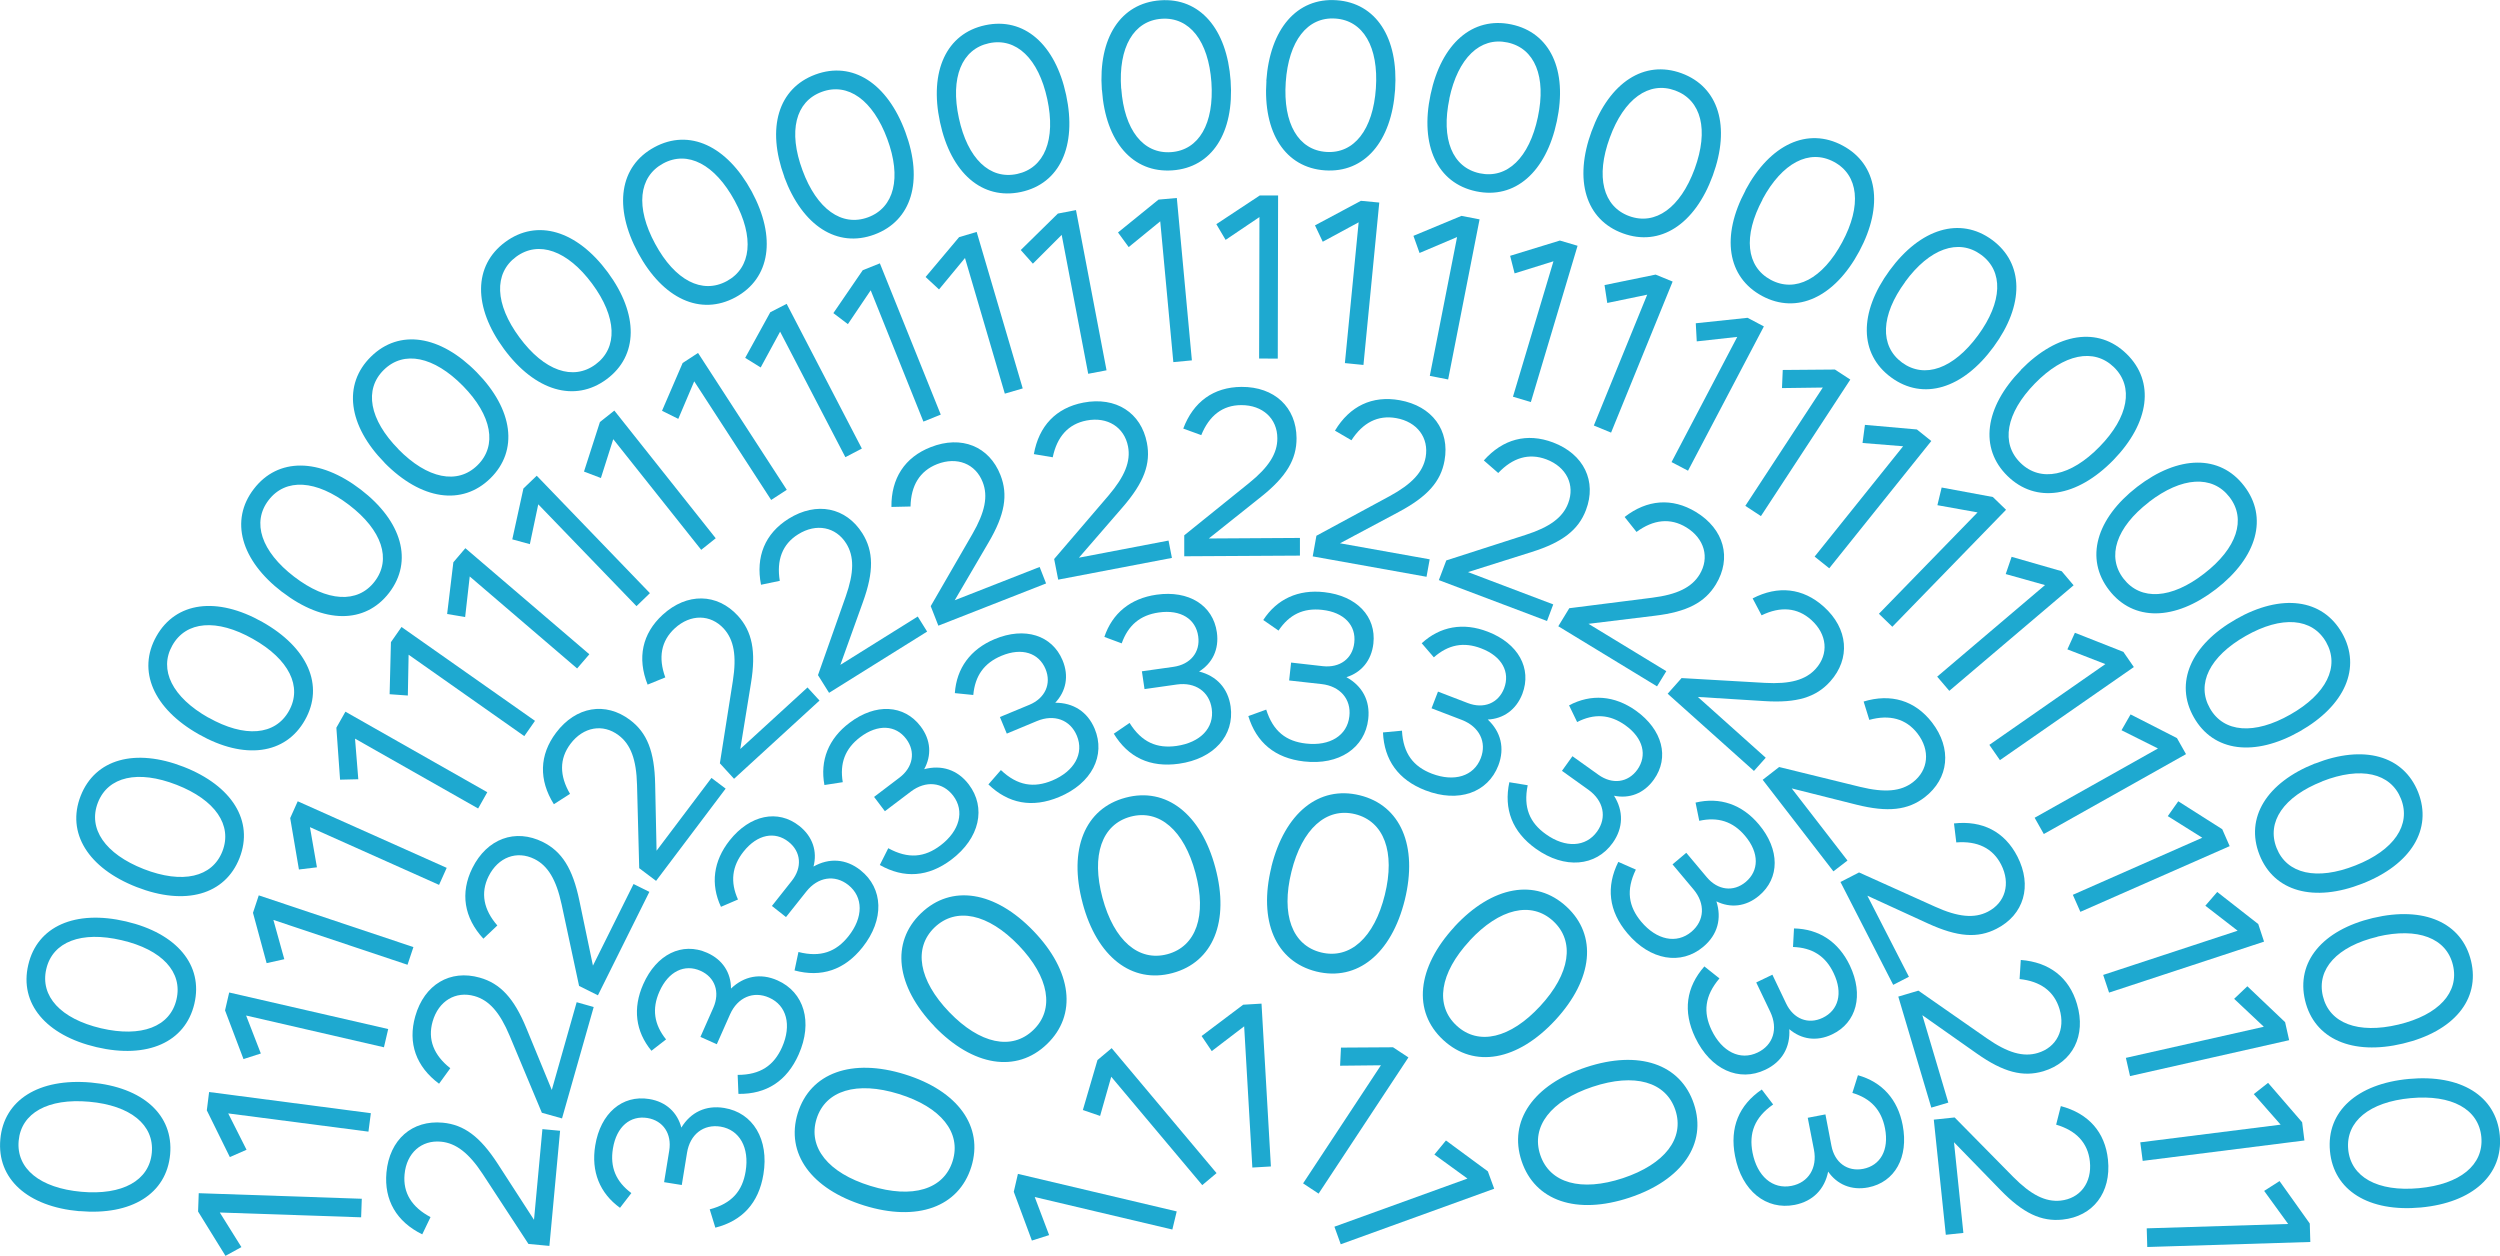 <?xml version="1.0" encoding="UTF-8"?>
<svg id="Layer_2" data-name="Layer 2" xmlns="http://www.w3.org/2000/svg" viewBox="0 0 229.07 115.07">
  <defs>
    <style>
      .cls-1 {
        fill: #1ea9d0;
      }
    </style>
  </defs>
  <g id="_Слой_1" data-name="Слой 1">
    <g>
      <path class="cls-1" d="m7.28,110.98c-4.76-.42-7.58-2.97-7.25-6.59.32-3.61,3.54-5.62,8.31-5.2,4.76.43,7.57,2.97,7.25,6.58-.33,3.62-3.55,5.62-8.31,5.2m.16-1.77c3.78.34,6.24-1.03,6.47-3.58.23-2.55-1.95-4.33-5.73-4.67-3.79-.34-6.24,1.03-6.47,3.58-.23,2.55,1.95,4.33,5.74,4.67"/>
      <path class="cls-1" d="m8.85,95.95c-4.66-1.09-7.09-4.01-6.26-7.54.82-3.54,4.3-5.07,8.96-3.98,4.66,1.09,7.09,4.01,6.26,7.54-.83,3.53-4.3,5.07-8.96,3.98m.41-1.73c3.7.86,6.33-.14,6.91-2.64.59-2.5-1.32-4.57-5.02-5.43-3.7-.87-6.33.14-6.91,2.64-.58,2.49,1.32,4.56,5.02,5.43"/>
      <path class="cls-1" d="m12.52,81.28c-4.45-1.74-6.45-4.97-5.13-8.35,1.32-3.38,4.98-4.4,9.43-2.67,4.45,1.74,6.45,4.97,5.13,8.35-1.32,3.38-4.97,4.41-9.43,2.67m.65-1.65c3.54,1.38,6.28.76,7.21-1.63.93-2.39-.66-4.71-4.2-6.09-3.54-1.38-6.28-.76-7.21,1.63-.93,2.39.66,4.7,4.2,6.09"/>
      <path class="cls-1" d="m18.23,67.29c-4.17-2.35-5.68-5.83-3.9-8.99,1.78-3.16,5.54-3.66,9.71-1.31,4.17,2.35,5.69,5.83,3.9,8.99-1.78,3.16-5.55,3.66-9.71,1.31m.87-1.54c3.31,1.87,6.11,1.64,7.37-.6,1.26-2.23.01-4.75-3.3-6.61-3.31-1.87-6.12-1.64-7.38.6-1.26,2.23,0,4.75,3.31,6.62"/>
      <path class="cls-1" d="m25.86,54.25c-3.8-2.91-4.82-6.57-2.6-9.45,2.21-2.88,6-2.85,9.8.06,3.79,2.91,4.81,6.57,2.6,9.45-2.21,2.88-6,2.85-9.79-.06m1.08-1.41c3.01,2.31,5.82,2.48,7.38.44,1.56-2.03.68-4.7-2.34-7.01-3.02-2.31-5.82-2.48-7.38-.44-1.56,2.03-.67,4.7,2.34,7.01"/>
      <path class="cls-1" d="m35.24,42.4c-3.35-3.41-3.84-7.18-1.25-9.72,2.59-2.55,6.34-1.98,9.69,1.43,3.35,3.41,3.84,7.18,1.25,9.72-2.59,2.54-6.34,1.98-9.7-1.43m1.27-1.24c2.66,2.71,5.42,3.27,7.25,1.47,1.83-1.79,1.33-4.56-1.33-7.27-2.67-2.71-5.42-3.27-7.25-1.47-1.83,1.79-1.33,4.56,1.34,7.27"/>
      <path class="cls-1" d="m46.18,31.98c-2.84-3.85-2.8-7.65.11-9.8,2.92-2.16,6.56-1.07,9.4,2.77,2.84,3.85,2.8,7.65-.11,9.8-2.92,2.16-6.56,1.08-9.4-2.77m1.42-1.06c2.26,3.06,4.91,3.99,6.97,2.47,2.06-1.52,1.95-4.33-.31-7.39-2.26-3.05-4.91-3.99-6.97-2.47-2.06,1.52-1.95,4.34.31,7.39"/>
      <path class="cls-1" d="m58.47,23.18c-2.27-4.21-1.71-7.96,1.49-9.69,3.19-1.73,6.64-.14,8.92,4.06,2.27,4.21,1.7,7.96-1.49,9.69-3.2,1.73-6.64.15-8.92-4.06m1.56-.84c1.81,3.35,4.3,4.64,6.56,3.42,2.26-1.22,2.54-4.02.73-7.36-1.81-3.34-4.31-4.64-6.56-3.42-2.25,1.22-2.54,4.02-.73,7.36"/>
      <path class="cls-1" d="m71.87,16.21c-1.65-4.49-.56-8.12,2.84-9.38,3.4-1.26,6.6.79,8.25,5.28,1.66,4.48.57,8.12-2.84,9.38-3.4,1.26-6.6-.79-8.26-5.28m1.67-.61c1.31,3.56,3.6,5.2,6.01,4.31,2.4-.89,3.08-3.62,1.76-7.18-1.32-3.56-3.6-5.2-6.01-4.31-2.41.89-3.08,3.62-1.76,7.18"/>
      <path class="cls-1" d="m86.13,11.19c-1-4.67.59-8.12,4.14-8.88,3.55-.76,6.42,1.72,7.42,6.4,1,4.68-.59,8.12-4.14,8.88-3.55.76-6.42-1.72-7.42-6.4m1.73-.37c.8,3.72,2.83,5.66,5.34,5.12,2.5-.54,3.56-3.14,2.76-6.86-.8-3.71-2.84-5.66-5.34-5.12-2.5.54-3.56,3.15-2.76,6.86"/>
      <path class="cls-1" d="m100.96,8.24c-.34-4.77,1.72-7.95,5.35-8.21,3.62-.26,6.11,2.6,6.45,7.37.34,4.77-1.72,7.96-5.34,8.21-3.62.26-6.12-2.6-6.45-7.37m1.77-.12c.27,3.79,2.01,6,4.56,5.82,2.56-.18,3.96-2.62,3.7-6.4-.27-3.79-2.01-6-4.57-5.82-2.55.18-3.97,2.61-3.7,6.4"/>
      <path class="cls-1" d="m116.03,7.41c.33-4.77,2.81-7.64,6.43-7.39,3.62.25,5.69,3.43,5.37,8.2-.33,4.77-2.81,7.64-6.43,7.39-3.62-.25-5.69-3.43-5.36-8.2m1.77.12c-.26,3.79,1.16,6.22,3.71,6.39,2.55.18,4.29-2.04,4.55-5.83.26-3.79-1.16-6.22-3.71-6.39-2.56-.18-4.29,2.04-4.55,5.83"/>
      <path class="cls-1" d="m131.08,8.66c.99-4.68,3.85-7.17,7.41-6.42,3.55.75,5.16,4.19,4.16,8.87-.99,4.68-3.85,7.17-7.4,6.42-3.56-.75-5.16-4.19-4.17-8.87m1.73.37c-.79,3.72.27,6.32,2.78,6.85,2.51.53,4.53-1.42,5.32-5.14.79-3.72-.28-6.32-2.79-6.85-2.5-.53-4.53,1.42-5.32,5.14"/>
      <path class="cls-1" d="m145.84,12.02c1.64-4.49,4.83-6.55,8.23-5.31,3.41,1.25,4.51,4.88,2.87,9.37-1.64,4.49-4.83,6.55-8.24,5.3-3.41-1.24-4.51-4.88-2.86-9.37m1.66.61c-1.31,3.57-.62,6.3,1.78,7.18,2.41.88,4.69-.77,6-4.33,1.3-3.57.62-6.29-1.79-7.18-2.41-.88-4.69.76-5.99,4.33"/>
      <path class="cls-1" d="m159.93,17.43c2.26-4.22,5.71-5.81,8.91-4.09,3.2,1.71,3.78,5.47,1.52,9.69-2.26,4.21-5.71,5.8-8.9,4.09-3.2-1.72-3.78-5.47-1.52-9.68m1.56.84c-1.8,3.35-1.5,6.15.75,7.36,2.26,1.21,4.75-.09,6.55-3.45,1.8-3.35,1.5-6.15-.76-7.36-2.26-1.21-4.75.09-6.55,3.44"/>
      <path class="cls-1" d="m173.14,24.78c2.83-3.86,6.46-4.95,9.39-2.8,2.92,2.15,2.97,5.95.14,9.8-2.83,3.86-6.46,4.95-9.39,2.8-2.93-2.15-2.97-5.94-.14-9.8m1.43,1.05c-2.25,3.06-2.35,5.87-.29,7.39,2.07,1.51,4.71.57,6.96-2.49,2.25-3.07,2.35-5.88.28-7.39-2.06-1.51-4.72-.58-6.96,2.49"/>
      <path class="cls-1" d="m185.17,33.89c3.34-3.42,7.09-4,9.69-1.46,2.6,2.54,2.11,6.3-1.22,9.73-3.35,3.42-7.1,3.99-9.69,1.46-2.6-2.53-2.11-6.3,1.23-9.72m1.27,1.24c-2.65,2.72-3.15,5.49-1.31,7.28,1.83,1.79,4.59,1.23,7.24-1.49,2.66-2.72,3.15-5.49,1.32-7.28-1.84-1.79-4.59-1.23-7.25,1.49"/>
      <path class="cls-1" d="m195.82,44.61c3.79-2.92,7.59-2.97,9.8-.09,2.22,2.87,1.22,6.53-2.57,9.46-3.79,2.92-7.58,2.97-9.8.09-2.22-2.87-1.21-6.53,2.57-9.46m1.08,1.4c-3.01,2.32-3.89,5-2.32,7.02,1.57,2.03,4.38,1.86,7.38-.47,3.01-2.32,3.89-4.99,2.32-7.02-1.57-2.03-4.37-1.86-7.38.46"/>
      <path class="cls-1" d="m204.88,56.73c4.16-2.36,7.92-1.88,9.72,1.28,1.79,3.16.28,6.64-3.87,9-4.16,2.36-7.92,1.88-9.71-1.28-1.79-3.15-.29-6.64,3.87-9m.88,1.54c-3.31,1.88-4.55,4.4-3.28,6.63,1.26,2.23,4.07,2.45,7.37.57,3.3-1.87,4.55-4.4,3.28-6.63-1.27-2.23-4.07-2.45-7.37-.57"/>
      <path class="cls-1" d="m212.13,69.96c4.45-1.75,8.1-.74,9.44,2.63,1.33,3.38-.65,6.62-5.1,8.37-4.45,1.75-8.11.74-9.44-2.64-1.33-3.38.65-6.61,5.1-8.37m.65,1.65c-3.54,1.39-5.12,3.72-4.18,6.1.94,2.38,3.68,3,7.22,1.6,3.54-1.39,5.12-3.72,4.18-6.1-.94-2.38-3.68-3-7.22-1.61"/>
      <path class="cls-1" d="m217.45,84.11c4.65-1.1,8.13.42,8.97,3.95.84,3.53-1.59,6.45-6.24,7.56-4.65,1.11-8.13-.42-8.97-3.95-.84-3.53,1.58-6.45,6.23-7.56m.41,1.72c-3.7.88-5.6,2.96-5.01,5.44.59,2.49,3.22,3.49,6.92,2.61,3.69-.88,5.59-2.95,5-5.44-.59-2.49-3.22-3.49-6.92-2.62"/>
      <path class="cls-1" d="m220.72,98.86c4.76-.44,7.99,1.55,8.33,5.17.33,3.61-2.48,6.17-7.24,6.61-4.76.44-7.99-1.56-8.32-5.17-.34-3.62,2.47-6.17,7.23-6.61m.16,1.76c-3.78.35-5.95,2.14-5.72,4.69.24,2.55,2.7,3.91,6.48,3.56,3.78-.35,5.95-2.14,5.72-4.69-.24-2.55-2.7-3.91-6.48-3.56"/>
      <polygon class="cls-1" points="33.09 111.54 20.14 111.1 22.12 114.27 20.66 115.07 18.15 111.01 18.21 109.33 33.15 109.84 33.09 111.54"/>
      <polygon class="cls-1" points="33.76 103.69 20.91 102.02 22.59 105.35 21.06 106.02 18.95 101.74 19.16 100.06 33.98 102 33.76 103.69"/>
      <polygon class="cls-1" points="35.18 95.96 22.55 93.05 23.9 96.53 22.31 97.04 20.62 92.58 21 90.94 35.57 94.29 35.18 95.96"/>
      <polygon class="cls-1" points="37.34 88.4 25.05 84.29 26.05 87.89 24.43 88.25 23.18 83.64 23.71 82.04 37.88 86.78 37.34 88.4"/>
      <polygon class="cls-1" points="40.23 81.08 28.4 75.79 29.04 79.47 27.39 79.67 26.59 74.96 27.28 73.42 40.93 79.52 40.23 81.08"/>
      <polygon class="cls-1" points="43.81 74.08 32.53 67.68 32.83 71.4 31.16 71.44 30.82 66.68 31.65 65.21 44.65 72.59 43.81 74.08"/>
      <polygon class="cls-1" points="48.04 67.45 37.44 59.99 37.37 63.73 35.7 63.61 35.82 58.84 36.79 57.45 49.02 66.05 48.04 67.45"/>
      <polygon class="cls-1" points="52.88 61.25 43.04 52.82 42.62 56.54 40.97 56.26 41.54 51.52 42.64 50.23 54 59.95 52.88 61.25"/>
      <polygon class="cls-1" points="58.32 55.54 49.32 46.21 48.55 49.86 46.94 49.42 47.96 44.76 49.18 43.59 59.55 54.35 58.32 55.54"/>
      <polygon class="cls-1" points="64.25 50.38 56.19 40.24 55.06 43.8 53.51 43.21 54.97 38.67 56.29 37.62 65.58 49.32 64.25 50.38"/>
      <polygon class="cls-1" points="70.66 45.81 63.61 34.94 62.15 38.38 60.66 37.64 62.55 33.26 63.96 32.34 72.09 44.88 70.66 45.81"/>
      <polygon class="cls-1" points="77.46 41.89 71.48 30.39 69.7 33.67 68.28 32.79 70.58 28.61 72.08 27.84 78.97 41.1 77.46 41.89"/>
      <polygon class="cls-1" points="84.61 38.63 79.78 26.6 77.69 29.7 76.36 28.69 79.05 24.76 80.62 24.13 86.2 37.99 84.61 38.63"/>
      <polygon class="cls-1" points="92.07 36.07 88.42 23.64 86.04 26.52 84.81 25.38 87.88 21.73 89.49 21.25 93.71 35.59 92.07 36.07"/>
      <polygon class="cls-1" points="99.71 34.25 97.28 21.52 94.64 24.16 93.53 22.91 96.93 19.57 98.59 19.25 101.39 33.93 99.71 34.25"/>
      <polygon class="cls-1" points="107.51 33.18 106.31 20.28 103.42 22.64 102.44 21.3 106.15 18.29 107.83 18.14 109.21 33.02 107.51 33.18"/>
      <polygon class="cls-1" points="115.37 32.85 115.4 19.89 112.3 21.98 111.45 20.54 115.43 17.91 117.11 17.91 117.08 32.86 115.37 32.85"/>
      <polygon class="cls-1" points="123.23 33.27 124.49 20.37 121.2 22.15 120.49 20.65 124.7 18.4 126.38 18.56 124.93 33.44 123.23 33.27"/>
      <polygon class="cls-1" points="131.01 34.44 133.51 21.72 130.07 23.18 129.51 21.61 133.91 19.78 135.57 20.1 132.69 34.77 131.01 34.44"/>
      <polygon class="cls-1" points="138.63 36.35 142.34 23.94 138.78 25.05 138.37 23.44 142.93 22.04 144.55 22.52 140.27 36.84 138.63 36.35"/>
      <polygon class="cls-1" points="146.04 38.99 150.93 27 147.27 27.76 147.02 26.12 151.7 25.16 153.26 25.8 147.62 39.64 146.04 38.99"/>
      <polygon class="cls-1" points="153.16 42.34 159.18 30.87 155.47 31.28 155.38 29.62 160.13 29.12 161.62 29.91 154.67 43.13 153.16 42.34"/>
      <polygon class="cls-1" points="159.92 46.35 167.02 35.51 163.28 35.56 163.35 33.9 168.13 33.86 169.54 34.78 161.35 47.29 159.92 46.35"/>
      <polygon class="cls-1" points="166.27 51 174.38 40.89 170.66 40.59 170.88 38.93 175.64 39.35 176.96 40.41 167.61 52.07 166.27 51"/>
      <polygon class="cls-1" points="172.16 56.24 181.2 46.95 177.52 46.29 177.91 44.67 182.6 45.54 183.81 46.71 173.39 57.43 172.16 56.24"/>
      <polygon class="cls-1" points="177.5 62 187.38 53.61 183.78 52.6 184.32 51.02 188.91 52.34 190 53.63 178.61 63.3 177.5 62"/>
      <polygon class="cls-1" points="182.28 68.25 192.91 60.85 189.43 59.5 190.12 57.98 194.56 59.73 195.52 61.12 183.25 69.65 182.28 68.25"/>
      <polygon class="cls-1" points="186.43 74.93 197.73 68.58 194.39 66.91 195.22 65.46 199.47 67.63 200.3 69.1 187.27 76.42 186.43 74.93"/>
      <polygon class="cls-1" points="189.93 81.99 201.79 76.76 198.63 74.78 199.59 73.42 203.62 75.98 204.3 77.53 190.62 83.55 189.93 81.99"/>
      <polygon class="cls-1" points="192.71 89.33 205.03 85.28 202.07 82.99 203.16 81.73 206.92 84.67 207.45 86.28 193.25 90.95 192.71 89.33"/>
      <polygon class="cls-1" points="194.79 96.93 207.43 94.08 204.71 91.52 205.92 90.37 209.38 93.66 209.75 95.31 195.17 98.6 194.79 96.93"/>
      <polygon class="cls-1" points="196.11 104.67 208.97 103.05 206.51 100.25 207.82 99.22 210.94 102.83 211.15 104.5 196.33 106.37 196.11 104.67"/>
      <polygon class="cls-1" points="196.7 112.55 209.66 112.15 207.46 109.12 208.87 108.22 211.64 112.11 211.69 113.8 196.75 114.26 196.7 112.55"/>
      <path class="cls-1" d="m50.34,114.16l-1.92-.18-4.18-6.39c-1.27-1.94-2.46-2.85-3.83-2.98-1.79-.17-3.16,1.03-3.34,2.99-.16,1.7.67,3.02,2.38,3.92l-.76,1.58c-2.35-1.15-3.51-3.13-3.28-5.67.28-3.02,2.36-4.82,5.16-4.56,1.94.18,3.42,1.27,5.04,3.77l3.32,5.13.77-8.31,1.62.15-.98,10.56Z"/>
      <path class="cls-1" d="m51.5,102.48l-1.85-.52-2.95-7.05c-.9-2.15-1.88-3.26-3.22-3.64-1.73-.49-3.3.44-3.84,2.33-.47,1.65.11,3.09,1.62,4.28l-1.03,1.42c-2.1-1.56-2.88-3.72-2.18-6.18.83-2.92,3.2-4.31,5.91-3.54,1.88.53,3.14,1.88,4.27,4.63l2.33,5.66,2.28-8.04,1.56.44-2.9,10.2Z"/>
      <path class="cls-1" d="m54.79,91.2l-1.73-.86-1.6-7.47c-.49-2.27-1.26-3.55-2.49-4.16-1.61-.8-3.32-.18-4.2,1.58-.76,1.53-.46,3.06.8,4.51l-1.28,1.21c-1.77-1.92-2.14-4.19-1.01-6.47,1.35-2.71,3.94-3.64,6.46-2.39,1.74.87,2.73,2.42,3.34,5.34l1.25,5.99,3.72-7.48,1.45.72-4.72,9.49Z"/>
      <path class="cls-1" d="m60.11,80.71l-1.54-1.16-.2-7.63c-.06-2.33-.58-3.72-1.69-4.55-1.43-1.08-3.23-.78-4.41.79-1.03,1.37-1.01,2.92-.04,4.58l-1.48.95c-1.39-2.22-1.34-4.51.2-6.55,1.82-2.42,4.54-2.86,6.78-1.17,1.56,1.17,2.24,2.89,2.3,5.86l.13,6.12,5.03-6.67,1.3.98-6.38,8.46Z"/>
      <path class="cls-1" d="m67.26,71.36l-1.3-1.42,1.19-7.55c.36-2.3.1-3.76-.83-4.79-1.21-1.32-3.04-1.36-4.49-.03-1.26,1.16-1.53,2.69-.87,4.5l-1.62.66c-.97-2.43-.5-4.68,1.38-6.4,2.23-2.04,4.99-1.98,6.89.09,1.31,1.44,1.68,3.25,1.2,6.18l-.98,6.03,6.16-5.64,1.1,1.2-7.82,7.16Z"/>
      <path class="cls-1" d="m75.97,63.49l-1.02-1.63,2.54-7.2c.77-2.19.79-3.68.05-4.86-.95-1.52-2.74-1.89-4.41-.84-1.45.9-1.99,2.37-1.68,4.26l-1.72.36c-.5-2.57.36-4.69,2.53-6.05,2.57-1.6,5.26-1.04,6.76,1.34,1.03,1.65,1.06,3.5.05,6.29l-2.07,5.76,7.09-4.43.86,1.38-9,5.62Z"/>
      <path class="cls-1" d="m85.98,57.33l-.7-1.79,3.82-6.61c1.16-2.01,1.45-3.47.94-4.76-.65-1.67-2.34-2.36-4.18-1.64-1.59.63-2.39,1.96-2.43,3.88l-1.75.04c-.03-2.62,1.22-4.55,3.6-5.48,2.82-1.11,5.36-.07,6.39,2.56.71,1.81.41,3.63-1.1,6.19l-3.09,5.28,7.78-3.05.59,1.51-9.87,3.87Z"/>
      <path class="cls-1" d="m96.96,53.11l-.37-1.89,4.97-5.8c1.51-1.77,2.06-3.15,1.8-4.51-.34-1.76-1.87-2.75-3.8-2.38-1.68.32-2.71,1.49-3.1,3.37l-1.73-.29c.46-2.58,2.03-4.24,4.54-4.72,2.98-.57,5.29.93,5.82,3.69.37,1.91-.27,3.64-2.22,5.89l-4.01,4.63,8.21-1.57.31,1.59-10.41,1.99Z"/>
      <path class="cls-1" d="m108.51,50.98v-1.93s5.94-4.79,5.94-4.79c1.81-1.46,2.6-2.72,2.59-4.1,0-1.8-1.34-3.05-3.31-3.04-1.71,0-2.94.97-3.66,2.75l-1.65-.6c.92-2.45,2.77-3.8,5.33-3.82,3.03-.02,5.03,1.87,5.05,4.69.01,1.95-.93,3.54-3.26,5.39l-4.78,3.81,8.35-.05v1.62s-10.59.06-10.59.06Z"/>
      <path class="cls-1" d="m120.28,50.99l.34-1.9,6.71-3.63c2.04-1.11,3.05-2.2,3.3-3.57.31-1.77-.77-3.24-2.7-3.58-1.68-.3-3.06.42-4.1,2.03l-1.51-.88c1.35-2.25,3.41-3.24,5.93-2.79,2.98.53,4.61,2.76,4.11,5.53-.34,1.92-1.56,3.3-4.18,4.7l-5.4,2.88,8.22,1.47-.29,1.6-10.43-1.87Z"/>
      <path class="cls-1" d="m131.84,53.15l.68-1.8,7.27-2.34c2.22-.71,3.41-1.6,3.9-2.9.64-1.68-.15-3.32-2-4.02-1.6-.6-3.09-.15-4.41,1.25l-1.32-1.15c1.74-1.96,3.95-2.55,6.34-1.65,2.83,1.07,4.02,3.56,3.02,6.19-.69,1.82-2.14,2.96-4.98,3.85l-5.83,1.84,7.81,2.96-.57,1.52-9.92-3.75Z"/>
      <path class="cls-1" d="m142.79,57.37l1-1.64,7.58-.96c2.31-.29,3.64-.95,4.36-2.13.93-1.53.46-3.29-1.22-4.32-1.46-.89-3.01-.72-4.56.42l-1.09-1.37c2.06-1.6,4.35-1.78,6.53-.46,2.59,1.57,3.3,4.23,1.83,6.64-1.01,1.66-2.65,2.52-5.6,2.87l-6.07.74,7.13,4.34-.85,1.39-9.05-5.51Z"/>
      <path class="cls-1" d="m152.8,63.57l1.28-1.44,7.63.44c2.32.13,3.75-.27,4.67-1.3,1.2-1.34,1.05-3.15-.42-4.47-1.27-1.14-2.82-1.26-4.55-.42l-.82-1.55c2.32-1.2,4.6-.96,6.51.75,2.26,2.02,2.47,4.77.6,6.86-1.3,1.45-3.06,1.99-6.03,1.8l-6.1-.38,6.22,5.57-1.08,1.21-7.9-7.07Z"/>
      <path class="cls-1" d="m161.5,71.46l1.52-1.18,7.42,1.82c2.26.55,3.74.42,4.84-.43,1.42-1.1,1.61-2.91.41-4.47-1.05-1.35-2.56-1.75-4.41-1.24l-.52-1.68c2.5-.76,4.7-.1,6.26,1.91,1.85,2.4,1.56,5.14-.66,6.86-1.54,1.19-3.38,1.4-6.26.68l-5.93-1.49,5.11,6.61-1.29.99-6.48-8.39Z"/>
      <path class="cls-1" d="m168.63,80.82l1.71-.88,6.97,3.14c2.12.96,3.6,1.09,4.83.46,1.6-.82,2.11-2.57,1.22-4.32-.78-1.52-2.19-2.18-4.11-2.03l-.21-1.74c2.6-.29,4.64.75,5.81,3.03,1.38,2.69.6,5.34-1.91,6.62-1.73.89-3.57.76-6.28-.48l-5.56-2.55,3.81,7.43-1.44.74-4.84-9.44Z"/>
      <path class="cls-1" d="m173.93,91.32l1.85-.55,6.27,4.37c1.91,1.33,3.34,1.74,4.67,1.34,1.72-.51,2.55-2.14,1.99-4.02-.49-1.64-1.75-2.55-3.66-2.75l.11-1.75c2.61.2,4.43,1.59,5.15,4.04.86,2.9-.4,5.35-3.09,6.16-1.87.55-3.65.09-6.08-1.62l-5-3.52,2.38,8.01-1.56.46-3.02-10.16Z"/>
      <path class="cls-1" d="m177.19,102.59l1.91-.2,5.36,5.44c1.63,1.65,2.96,2.32,4.34,2.18,1.79-.19,2.9-1.63,2.69-3.59-.18-1.7-1.25-2.83-3.09-3.37l.43-1.7c2.53.67,4.06,2.38,4.32,4.92.31,3.01-1.37,5.19-4.17,5.48-1.94.2-3.61-.58-5.68-2.71l-4.26-4.38.86,8.31-1.61.17-1.1-10.54Z"/>
      <path class="cls-1" d="m65.54,112.47l-.51-1.66c2.03-.53,3-1.69,3.29-3.48.36-2.17-.55-3.81-2.3-4.1-1.56-.25-2.8.71-3.07,2.4l-.48,2.95-1.62-.26.47-2.89c.25-1.54-.55-2.75-2-2.99-1.56-.25-2.83.77-3.16,2.8-.28,1.71.28,3.03,1.69,4.08l-1.04,1.35c-1.86-1.34-2.66-3.33-2.27-5.71.48-2.95,2.47-4.66,4.94-4.26,1.56.25,2.59,1.24,2.95,2.62.85-1.4,2.24-2.08,3.93-1.8,2.63.43,4.12,2.88,3.59,6.08-.43,2.64-1.95,4.27-4.41,4.89"/>
      <path class="cls-1" d="m67.66,100.22l-.07-1.73c2.1,0,3.33-.88,4.07-2.54.89-2.01.43-3.83-1.19-4.54-1.44-.64-2.89-.02-3.58,1.54l-1.21,2.73-1.5-.67,1.18-2.67c.63-1.43.16-2.8-1.18-3.39-1.44-.64-2.93.03-3.76,1.91-.7,1.58-.49,3.01.61,4.38l-1.34,1.04c-1.46-1.77-1.73-3.89-.75-6.1,1.21-2.74,3.56-3.89,5.85-2.88,1.45.64,2.19,1.86,2.19,3.28,1.18-1.13,2.69-1.45,4.26-.75,2.44,1.08,3.26,3.82,1.94,6.79-1.08,2.44-2.96,3.64-5.5,3.61"/>
      <path class="cls-1" d="m72.8,88.93l.36-1.7c2.04.52,3.45-.02,4.58-1.44,1.37-1.72,1.38-3.59-.01-4.7-1.24-.98-2.79-.74-3.85.6l-1.86,2.34-1.29-1.02,1.82-2.3c.97-1.22.86-2.67-.3-3.58-1.24-.98-2.85-.7-4.12.9-1.07,1.35-1.23,2.79-.51,4.39l-1.56.67c-.97-2.07-.7-4.2.8-6.09,1.86-2.34,4.42-2.87,6.38-1.32,1.24.98,1.66,2.35,1.3,3.72,1.42-.8,2.97-.73,4.31.34,2.09,1.66,2.2,4.52.18,7.06-1.66,2.09-3.78,2.78-6.23,2.12"/>
      <path class="cls-1" d="m80.61,79.27l.78-1.55c1.84,1.01,3.34.84,4.79-.26,1.75-1.33,2.23-3.14,1.16-4.55-.96-1.26-2.52-1.41-3.88-.38l-2.38,1.8-.99-1.31,2.33-1.77c1.24-.94,1.5-2.37.61-3.55-.95-1.26-2.58-1.39-4.22-.15-1.38,1.05-1.88,2.39-1.59,4.12l-1.68.26c-.42-2.25.37-4.25,2.3-5.7,2.38-1.81,5-1.67,6.51.32.96,1.26,1.02,2.68.33,3.93,1.58-.42,3.06.04,4.09,1.4,1.61,2.13,1,4.92-1.59,6.88-2.13,1.61-4.35,1.75-6.56.5"/>
      <path class="cls-1" d="m90.57,71.87l1.14-1.31c1.53,1.45,3.03,1.65,4.7.96,2.03-.85,2.94-2.48,2.26-4.11-.61-1.46-2.08-2-3.66-1.34l-2.76,1.15-.63-1.52,2.7-1.12c1.44-.6,2.04-1.92,1.48-3.28-.61-1.46-2.15-2-4.04-1.21-1.6.67-2.42,1.84-2.58,3.59l-1.69-.17c.16-2.29,1.43-4.02,3.65-4.95,2.76-1.15,5.26-.36,6.22,1.94.61,1.46.31,2.85-.67,3.89,1.64,0,2.95.81,3.61,2.38,1.03,2.46-.27,5.02-3.26,6.26-2.47,1.03-4.66.6-6.48-1.16"/>
      <path class="cls-1" d="m102.07,67.22l1.43-.98c1.11,1.78,2.51,2.36,4.3,2.11,2.18-.31,3.48-1.65,3.23-3.41-.22-1.57-1.51-2.46-3.2-2.22l-2.96.42-.24-1.63,2.9-.41c1.54-.22,2.47-1.34,2.26-2.8-.22-1.57-1.58-2.47-3.61-2.18-1.71.24-2.81,1.17-3.4,2.83l-1.59-.59c.73-2.17,2.39-3.53,4.78-3.87,2.96-.42,5.18.97,5.53,3.45.22,1.56-.42,2.84-1.63,3.59,1.59.4,2.65,1.52,2.89,3.21.37,2.64-1.53,4.79-4.74,5.24-2.65.37-4.65-.59-5.97-2.76"/>
      <path class="cls-1" d="m114.39,65.61l1.63-.59c.64,2.01,1.84,2.91,3.65,3.11,2.19.25,3.78-.74,3.97-2.5.18-1.57-.85-2.76-2.55-2.95l-2.97-.33.18-1.64,2.91.33c1.55.17,2.72-.68,2.88-2.15.18-1.57-.91-2.79-2.95-3.01-1.72-.19-3.01.43-3.99,1.9l-1.4-.97c1.25-1.92,3.2-2.82,5.59-2.55,2.97.33,4.78,2.23,4.5,4.71-.18,1.57-1.11,2.65-2.47,3.08,1.44.79,2.19,2.14,2,3.83-.3,2.65-2.67,4.26-5.89,3.89-2.65-.3-4.36-1.73-5.1-4.16"/>
      <path class="cls-1" d="m126.73,67.11l1.73-.16c.11,2.1,1.05,3.29,2.74,3.94,2.05.78,3.84.24,4.48-1.42.57-1.47-.13-2.88-1.72-3.5l-2.79-1.07.59-1.53,2.73,1.05c1.46.56,2.8.02,3.33-1.35.56-1.48-.18-2.93-2.1-3.66-1.61-.62-3.02-.34-4.34.82l-1.11-1.29c1.69-1.55,3.8-1.93,6.05-1.06,2.79,1.07,4.06,3.36,3.17,5.7-.57,1.47-1.75,2.28-3.17,2.35,1.2,1.12,1.58,2.62.97,4.21-.96,2.49-3.65,3.45-6.68,2.28-2.49-.96-3.78-2.78-3.89-5.31"/>
      <path class="cls-1" d="m138.27,71.67l1.71.28c-.42,2.06.19,3.44,1.67,4.49,1.79,1.28,3.66,1.19,4.69-.25.92-1.29.6-2.82-.79-3.82l-2.43-1.74.96-1.34,2.38,1.7c1.27.91,2.71.73,3.57-.47.91-1.29.56-2.88-1.11-4.07-1.41-1-2.85-1.09-4.41-.29l-.74-1.53c2.02-1.07,4.16-.91,6.13.49,2.43,1.74,3.09,4.28,1.64,6.31-.92,1.29-2.26,1.77-3.65,1.48.87,1.38.87,2.93-.12,4.32-1.55,2.17-4.4,2.42-7.04.54-2.17-1.55-2.96-3.64-2.43-6.11"/>
      <path class="cls-1" d="m148.3,78.98l1.59.7c-.92,1.89-.67,3.38.49,4.77,1.41,1.68,3.24,2.07,4.6.93,1.21-1.02,1.29-2.59.19-3.89l-1.92-2.29,1.26-1.06,1.88,2.24c1,1.19,2.44,1.38,3.57.43,1.21-1.02,1.26-2.65-.06-4.22-1.11-1.32-2.48-1.76-4.2-1.38l-.34-1.67c2.23-.53,4.26.16,5.81,2.01,1.92,2.29,1.92,4.92.01,6.52-1.21,1.02-2.63,1.15-3.91.52.5,1.56.12,3.06-1.2,4.16-2.04,1.72-4.87,1.25-6.96-1.24-1.72-2.04-1.96-4.26-.83-6.53"/>
      <path class="cls-1" d="m156.19,88.57l1.36,1.08c-1.36,1.6-1.5,3.11-.72,4.74.95,1.98,2.62,2.82,4.22,2.05,1.43-.68,1.89-2.18,1.16-3.72l-1.29-2.7,1.48-.71,1.26,2.64c.67,1.41,2.02,1.95,3.35,1.31,1.43-.68,1.89-2.25,1-4.1-.74-1.56-1.96-2.33-3.72-2.39l.09-1.7c2.29.05,4.08,1.22,5.12,3.4,1.28,2.7.63,5.24-1.63,6.31-1.43.68-2.83.45-3.92-.48.1,1.64-.65,2.99-2.2,3.72-2.41,1.15-5.02-.02-6.42-2.95-1.15-2.41-.83-4.62.84-6.52"/>
      <path class="cls-1" d="m161.42,99.82l1.05,1.38c-1.72,1.2-2.23,2.63-1.89,4.41.42,2.16,1.83,3.39,3.57,3.05,1.55-.3,2.38-1.64,2.06-3.31l-.57-2.93,1.62-.31.55,2.87c.29,1.54,1.46,2.4,2.91,2.12,1.55-.3,2.39-1.7,2-3.71-.33-1.7-1.31-2.75-2.99-3.25l.51-1.62c2.21.62,3.65,2.21,4.1,4.58.56,2.93-.71,5.22-3.16,5.7-1.55.3-2.86-.28-3.67-1.45-.32,1.61-1.39,2.72-3.06,3.05-2.62.51-4.86-1.28-5.47-4.47-.51-2.62.36-4.68,2.45-6.1"/>
      <path class="cls-1" d="m79.19,110.46c-4.86-1.51-7.23-4.78-6.09-8.47,1.15-3.69,4.95-5.06,9.81-3.55,4.86,1.51,7.23,4.78,6.09,8.47-1.15,3.69-4.95,5.06-9.81,3.55m.56-1.8c3.87,1.2,6.73.32,7.54-2.28.81-2.6-1.06-4.94-4.93-6.14-3.87-1.2-6.73-.32-7.54,2.28-.81,2.61,1.06,4.95,4.93,6.14"/>
      <path class="cls-1" d="m85.62,94.04c-3.53-3.67-4.02-7.68-1.23-10.36,2.79-2.68,6.78-2.04,10.31,1.63,3.53,3.67,4.02,7.68,1.23,10.36-2.78,2.68-6.78,2.04-10.31-1.62m1.36-1.31c2.81,2.92,5.74,3.53,7.7,1.64,1.97-1.89,1.46-4.84-1.34-7.76-2.81-2.92-5.74-3.53-7.71-1.64-1.96,1.89-1.46,4.84,1.35,7.76"/>
      <path class="cls-1" d="m99.2,82.75c-1.32-4.92.2-8.67,3.93-9.66,3.73-1,6.92,1.49,8.23,6.41,1.32,4.92-.2,8.66-3.93,9.66-3.73,1-6.92-1.49-8.23-6.4m1.82-.49c1.05,3.91,3.31,5.87,5.95,5.16,2.63-.71,3.62-3.53,2.57-7.44-1.04-3.91-3.31-5.87-5.95-5.16-2.63.71-3.62,3.53-2.57,7.44"/>
      <path class="cls-1" d="m116.49,79.44c1.22-4.94,4.35-7.49,8.1-6.57,3.75.92,5.34,4.64,4.13,9.58-1.22,4.94-4.35,7.49-8.1,6.57-3.75-.93-5.34-4.64-4.12-9.59m1.83.45c-.97,3.93.07,6.74,2.72,7.39,2.65.65,4.87-1.35,5.84-5.28.97-3.93-.08-6.73-2.72-7.39-2.65-.65-4.87,1.35-5.84,5.28"/>
      <path class="cls-1" d="m133.27,84.91c3.46-3.74,7.43-4.46,10.27-1.83,2.84,2.62,2.43,6.64-1.02,10.38-3.46,3.74-7.43,4.46-10.27,1.84-2.84-2.62-2.43-6.64,1.02-10.38m1.39,1.28c-2.75,2.97-3.2,5.93-1.19,7.78,2,1.85,4.92,1.17,7.66-1.8,2.75-2.97,3.19-5.93,1.19-7.78-2-1.85-4.92-1.17-7.67,1.8"/>
      <path class="cls-1" d="m145.33,97.79c4.83-1.6,8.66-.31,9.88,3.36,1.22,3.66-1.08,6.99-5.91,8.59-4.83,1.6-8.66.31-9.88-3.36-1.22-3.67,1.08-6.99,5.91-8.59m.6,1.79c-3.84,1.28-5.66,3.65-4.8,6.24.86,2.59,3.74,3.4,7.58,2.13,3.84-1.28,5.66-3.65,4.8-6.24-.86-2.59-3.74-3.41-7.58-2.13"/>
      <polygon class="cls-1" points="107.42 112.66 94.81 109.68 96.13 113.17 94.55 113.67 92.89 109.2 93.27 107.56 107.82 111 107.42 112.66"/>
      <polygon class="cls-1" points="110.16 108.59 101.82 98.66 100.8 102.25 99.22 101.71 100.56 97.13 101.86 96.04 111.47 107.49 110.16 108.59"/>
      <polygon class="cls-1" points="114.75 106.98 114 94.04 111.03 96.31 110.1 94.93 113.91 92.06 115.59 91.96 116.45 106.88 114.75 106.98"/>
      <polygon class="cls-1" points="119.4 108.43 126.53 97.61 122.79 97.65 122.87 95.99 127.64 95.96 129.05 96.89 120.82 109.37 119.4 108.43"/>
      <polygon class="cls-1" points="122.27 112.4 134.46 107.99 131.43 105.79 132.49 104.5 136.33 107.33 136.91 108.92 122.85 114.01 122.27 112.4"/>
    </g>
  </g>
</svg>